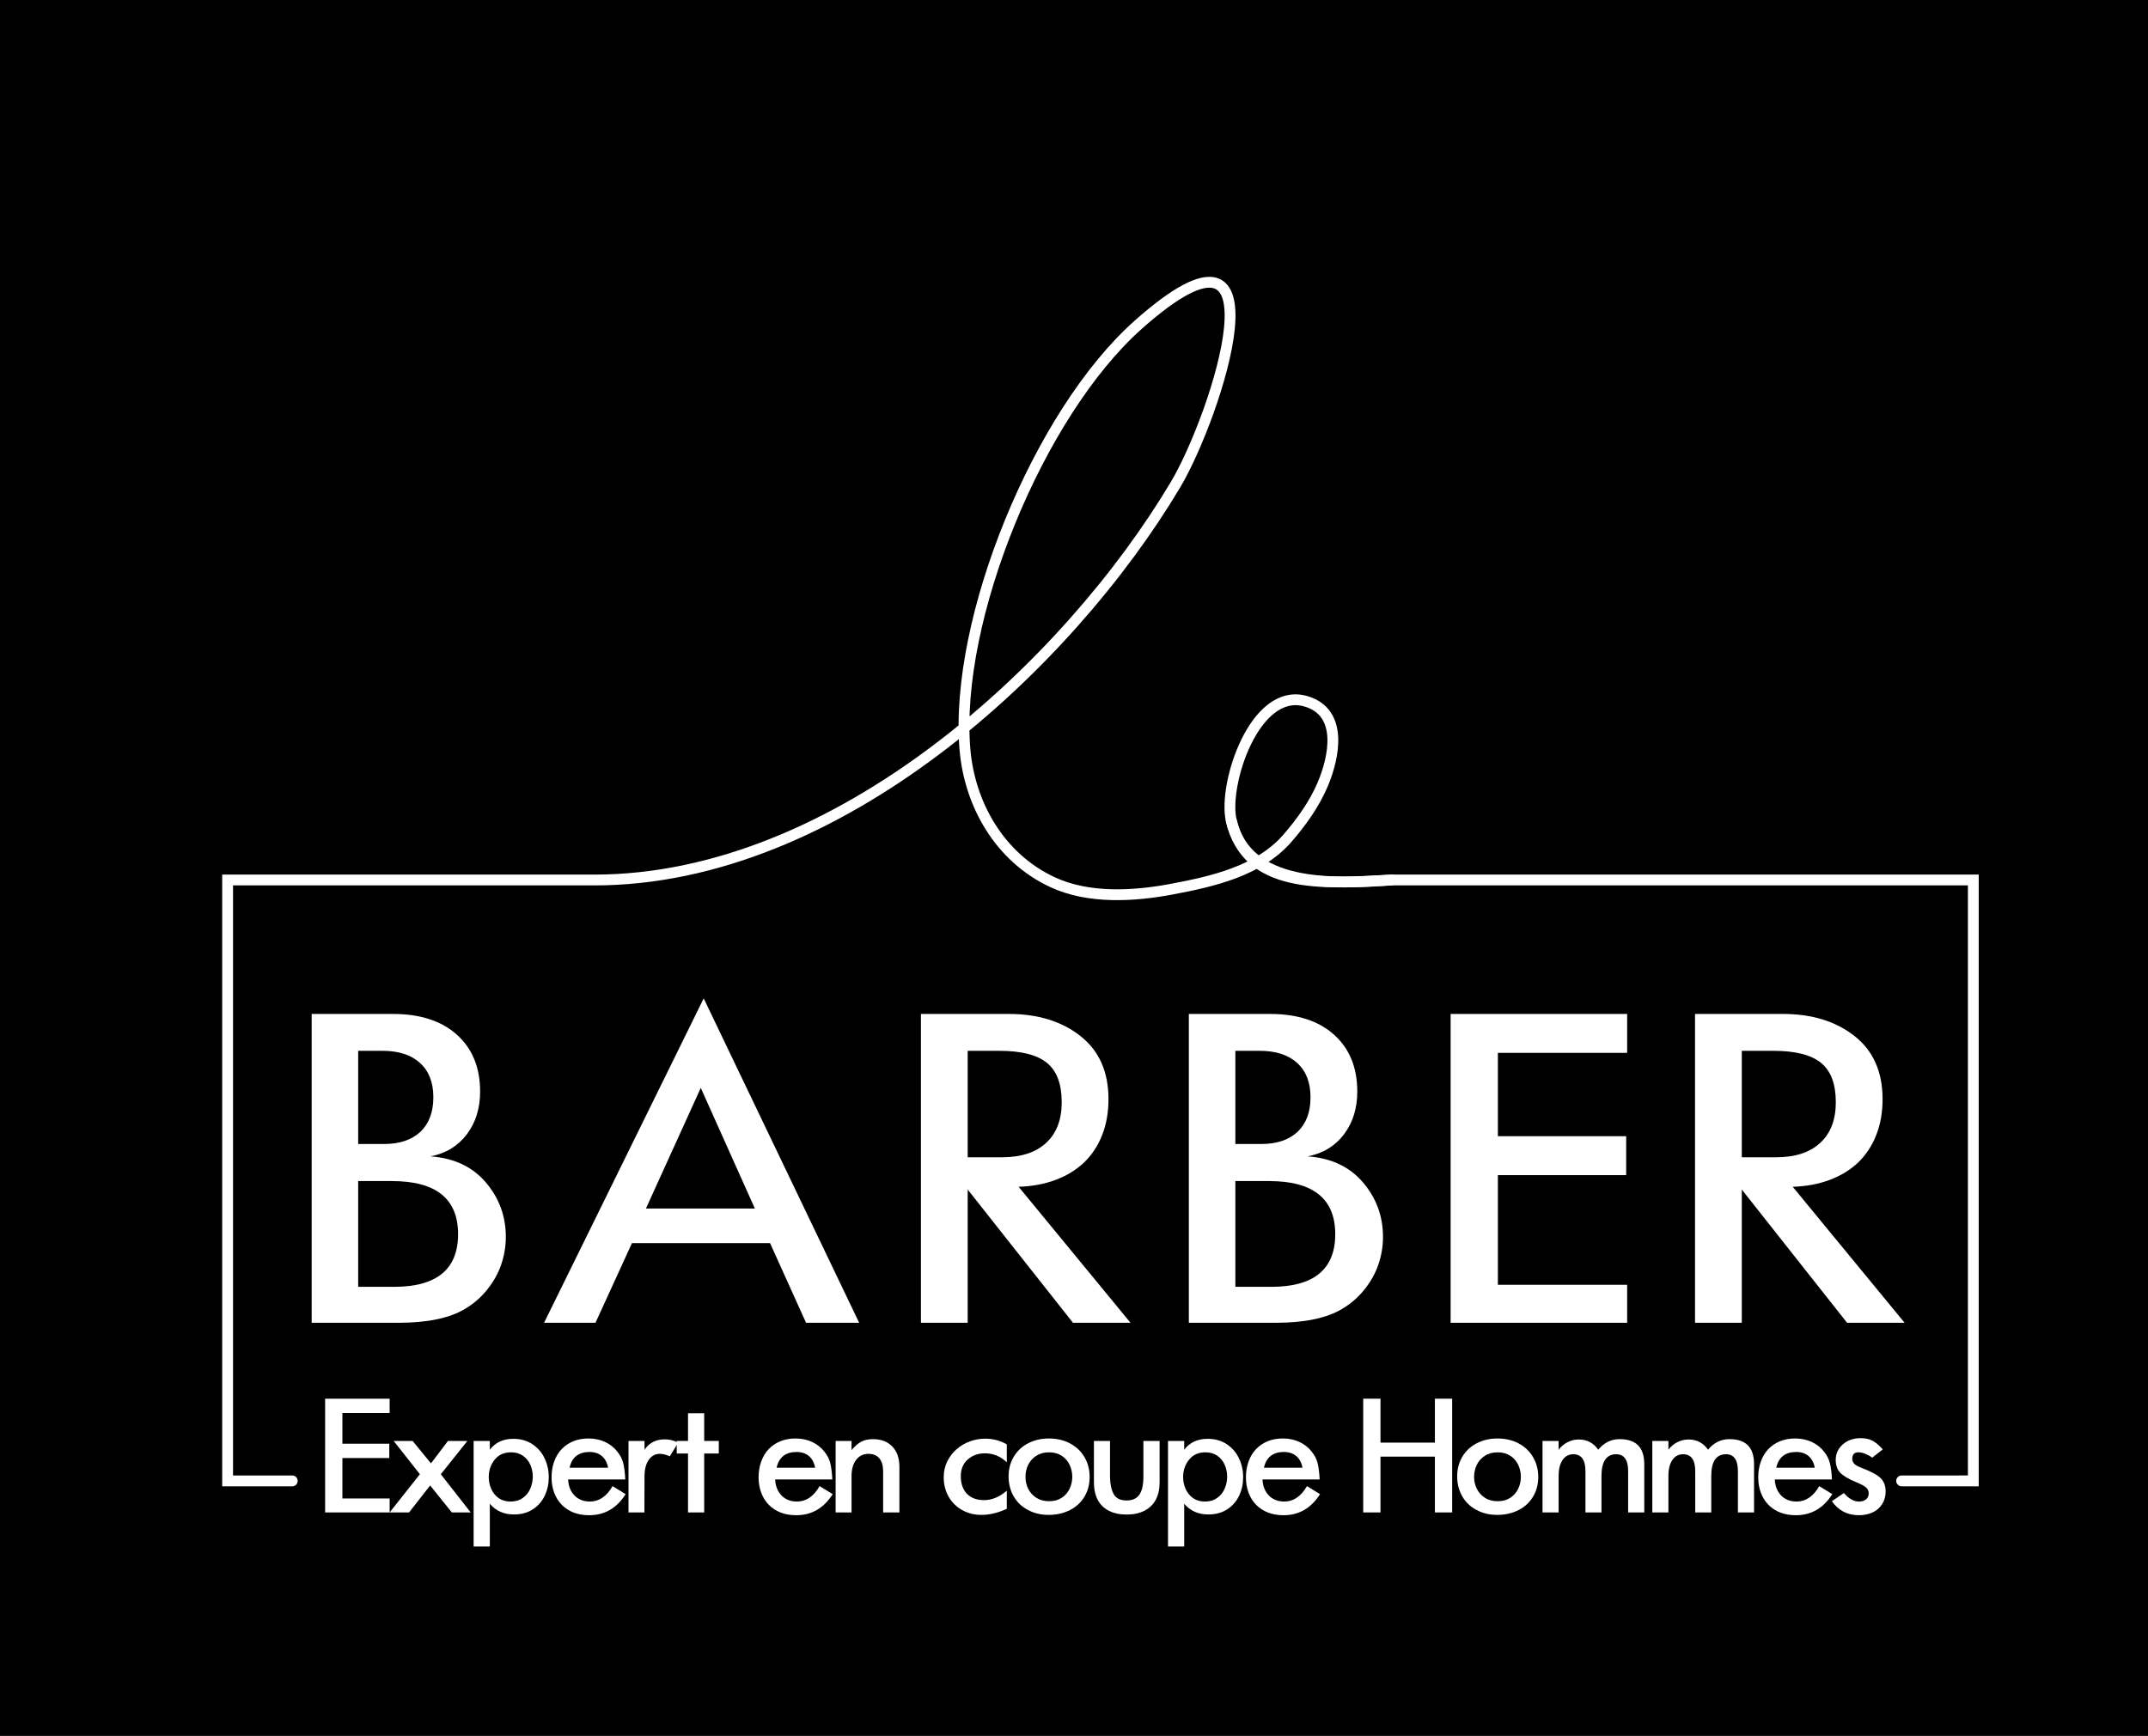 <?xml version="1.0" encoding="utf-8"?>
<!-- Generator: Adobe Illustrator 16.0.0, SVG Export Plug-In . SVG Version: 6.00 Build 0)  -->
<!DOCTYPE svg PUBLIC "-//W3C//DTD SVG 1.1//EN" "http://www.w3.org/Graphics/SVG/1.1/DTD/svg11.dtd">
<svg version="1.1" xmlns="http://www.w3.org/2000/svg" xmlns:xlink="http://www.w3.org/1999/xlink" x="0px" y="0px"
	 width="595.28px" height="481.197px" viewBox="0 0 595.28 481.197" enable-background="new 0 0 595.28 481.197"
	 xml:space="preserve">
<g id="FOND">
	<rect x="-29.863" y="-7.692" width="658.975" height="498.291"/>
</g>
<g id="Calque_1">
	<g>
		<path fill="#FFFFFF" d="M86.374,366.679V281.07h22.527c7.554,0,13.468,1.926,17.743,5.775c4.274,3.851,6.412,9.097,6.412,15.739
			c0,4.654-1.233,8.609-3.698,11.867c-2.466,3.259-5.825,5.289-10.076,6.092c6.514,0.466,11.625,2.867,15.334,7.203
			c3.709,4.337,5.564,9.382,5.564,15.135c0,2.581-0.418,5.108-1.255,7.584c-0.837,2.475-2.137,4.812-3.901,7.012
			c-1.764,2.201-3.845,3.998-6.242,5.395c-4.252,2.539-10.381,3.808-18.388,3.808H86.374z M99.266,317.116h7.26
			c4.251,0,7.599-1.142,10.042-3.427c2.352-2.285,3.528-5.458,3.528-9.519c0-4.104-1.233-7.276-3.698-9.519
			c-2.466-2.242-5.937-3.364-10.416-3.364h-6.717V317.116z M99.266,356.715h9.906c11.851,0,17.777-4.864,17.777-14.596
			c0-9.814-6.106-14.723-18.32-14.723h-9.364V356.715z"/>
		<path fill="#FFFFFF" d="M150.78,366.679l44.239-89.924l43.086,89.924h-14.724l-9.974-22.085h-38.269l-10.11,22.085H150.78z
			 M179.007,335.012h30.194l-14.995-33.444L179.007,335.012z"/>
		<path fill="#FFFFFF" d="M255.221,366.679V281.07h24.358c8.051,0,14.667,2.042,19.847,6.124c5.179,4.083,7.77,9.911,7.77,17.483
			c0,3.639-0.577,6.939-1.73,9.9c-1.153,2.962-2.816,5.5-4.987,7.616c-2.171,2.073-4.795,3.691-7.871,4.854
			c-3.076,1.164-6.514,1.809-10.313,1.936l31.008,37.696h-15.945l-29.176-36.934v36.934H255.221z M268.18,320.797h9.567
			c5.247,0,9.307-1.333,12.18-3.998c2.872-2.665,4.309-6.409,4.309-11.232c0-5.077-1.369-8.726-4.105-10.947
			c-2.737-2.221-7.136-3.332-13.197-3.332h-8.753V320.797z"/>
		<path fill="#FFFFFF" d="M329.466,366.679V281.07h22.526c7.554,0,13.469,1.926,17.743,5.775c4.275,3.851,6.412,9.097,6.412,15.739
			c0,4.654-1.232,8.609-3.697,11.867c-2.467,3.259-5.825,5.289-10.076,6.092c6.514,0.466,11.625,2.867,15.334,7.203
			c3.709,4.337,5.564,9.382,5.564,15.135c0,2.581-0.419,5.108-1.256,7.584c-0.837,2.475-2.137,4.812-3.901,7.012
			c-1.764,2.201-3.845,3.998-6.242,5.395c-4.253,2.539-10.382,3.808-18.388,3.808H329.466z M342.357,317.116h7.26
			c4.252,0,7.6-1.142,10.043-3.427c2.351-2.285,3.527-5.458,3.527-9.519c0-4.104-1.232-7.276-3.697-9.519
			c-2.466-2.242-5.938-3.364-10.415-3.364h-6.718V317.116z M342.357,356.715h9.906c11.851,0,17.777-4.864,17.777-14.596
			c0-9.814-6.106-14.723-18.32-14.723h-9.363V356.715z"/>
		<path fill="#FFFFFF" d="M402.015,366.679V281.07h48.922v10.789H415.11v23.1h35.555v10.789H415.11v30.398h35.826v10.534H402.015z"
			/>
		<path fill="#FFFFFF" d="M469.747,366.679V281.07h24.358c8.051,0,14.667,2.042,19.847,6.124c5.179,4.083,7.77,9.911,7.77,17.483
			c0,3.639-0.577,6.939-1.73,9.9c-1.153,2.962-2.816,5.5-4.987,7.616c-2.171,2.073-4.795,3.691-7.871,4.854
			c-3.076,1.164-6.514,1.809-10.313,1.936l31.009,37.696h-15.945l-29.177-36.934v36.934H469.747z M482.706,320.797h9.567
			c5.247,0,9.307-1.333,12.18-3.998c2.872-2.665,4.309-6.409,4.309-11.232c0-5.077-1.369-8.726-4.105-10.947
			c-2.737-2.221-7.136-3.332-13.197-3.332h-8.753V320.797z"/>
	</g>
	<g>
		<path fill="#FFFFFF" d="M90.104,419.25V387.72h17.879v3.978H94.891v8.51h12.992v3.969H94.891v11.193h13.092v3.88H90.104z"/>
		<path fill="#FFFFFF" d="M116.364,408.662l-7.266-9.229h5.256l5.083,6.215l4.705-6.215h5.384l-7.363,9.229l8.282,10.588h-5.233
			l-5.998-7.477l-5.852,7.477h-5.384L116.364,408.662z"/>
		<path fill="#FFFFFF" d="M131.259,428.694v-29.261h4.488v2.428c1.536-2.008,3.703-3.016,6.497-3.016c2.065,0,3.845,0.51,5.343,1.52
			c1.497,1.012,2.615,2.33,3.372,3.955c0.751,1.619,1.127,3.34,1.127,5.162c0,1.806-0.364,3.497-1.091,5.067
			c-0.728,1.577-1.821,2.848-3.282,3.812c-1.465,0.966-3.222,1.452-5.27,1.452c-2.798,0-5.028-0.993-6.697-2.969v11.849H131.259z
			 M141.626,402.583c-1.939,0-3.451,0.687-4.538,2.048c-1.092,1.367-1.638,2.962-1.638,4.802c0,1.17,0.231,2.272,0.695,3.321
			c0.465,1.047,1.146,1.884,2.052,2.523c0.911,0.638,2.003,0.956,3.278,0.956c1.323,0,2.448-0.323,3.385-0.977
			c0.932-0.655,1.628-1.518,2.092-2.584c0.464-1.068,0.697-2.196,0.697-3.377c0-1.14-0.228-2.225-0.683-3.262
			c-0.455-1.036-1.132-1.87-2.048-2.503C144.01,402.904,142.918,402.583,141.626,402.583z"/>
		<path fill="#FFFFFF" d="M163.269,420.024c-1.566,0-2.99-0.239-4.265-0.726c-1.287-0.499-2.394-1.218-3.309-2.152
			c-0.918-0.933-1.623-2.051-2.112-3.354c-0.486-1.3-0.726-2.721-0.726-4.263c0-1.591,0.24-3.062,0.726-4.406
			c0.489-1.349,1.185-2.494,2.085-3.438c0.901-0.939,1.979-1.667,3.235-2.176c1.259-0.503,2.648-0.761,4.168-0.761
			c1.702,0,3.243,0.329,4.632,0.975c1.388,0.644,2.539,1.567,3.449,2.767c0.728,0.893,1.239,1.89,1.54,2.992
			c0.295,1.109,0.495,2.65,0.595,4.632h-15.844c0.044,1.215,0.336,2.288,0.855,3.222c0.522,0.933,1.224,1.65,2.106,2.147
			c0.882,0.505,1.902,0.75,3.062,0.75c2.562,0,4.66-1.425,6.298-4.274l3.618,2.219C170.927,418.075,167.555,420.024,163.269,420.024
			z M168.523,406.862c-0.262-1.417-0.84-2.5-1.732-3.249c-0.892-0.75-2.034-1.122-3.423-1.122c-3.025,0-4.869,1.456-5.523,4.371
			H168.523z"/>
		<path fill="#FFFFFF" d="M174.181,399.433h4.436v2.428c1.306-1.915,3.172-2.871,5.607-2.871c1.25,0,2.503,0.299,3.739,0.91
			l-2.33,3.786c-1.06-0.45-1.975-0.677-2.753-0.677c-1.292,0-2.32,0.562-3.1,1.683c-0.772,1.104-1.165,2.62-1.165,4.557
			l-0.023,10.001h-4.413V399.433z"/>
		<path fill="#FFFFFF" d="M187.541,399.433h3.131v-7.671h4.482v7.671h4.045v3.484h-4.045v16.332h-4.482v-16.332h-3.131V399.433z"/>
		<path fill="#FFFFFF" d="M220.646,420.024c-1.569,0-2.992-0.239-4.268-0.726c-1.288-0.499-2.393-1.218-3.307-2.152
			c-0.92-0.933-1.621-2.051-2.108-3.354c-0.486-1.3-0.732-2.721-0.732-4.263c0-1.591,0.247-3.062,0.732-4.406
			c0.487-1.349,1.178-2.494,2.08-3.438c0.901-0.939,1.98-1.667,3.242-2.176c1.255-0.503,2.644-0.761,4.163-0.761
			c1.703,0,3.244,0.329,4.633,0.975c1.386,0.644,2.538,1.567,3.448,2.767c0.729,0.893,1.243,1.89,1.54,2.992
			c0.294,1.109,0.494,2.65,0.595,4.632h-15.841c0.047,1.215,0.333,2.288,0.85,3.222c0.526,0.933,1.226,1.65,2.109,2.147
			c0.888,0.505,1.907,0.75,3.062,0.75c2.562,0,4.66-1.425,6.298-4.274l3.622,2.219C228.302,418.075,224.93,420.024,220.646,420.024z
			 M225.902,406.862c-0.269-1.417-0.846-2.5-1.737-3.249c-0.893-0.75-2.033-1.122-3.422-1.122c-3.022,0-4.869,1.456-5.525,4.371
			H225.902z"/>
		<path fill="#FFFFFF" d="M231.582,399.433h4.41v2.524c0.928-1.094,1.834-1.869,2.717-2.326c0.882-0.459,1.96-0.694,3.23-0.694
			c2.285,0,4.074,0.688,5.369,2.059c1.302,1.374,1.949,3.259,1.949,5.659v12.595h-4.51v-11.402c0-1.543-0.35-2.737-1.042-3.581
			c-0.697-0.839-1.707-1.257-3.028-1.257c-1.42,0-2.556,0.552-3.406,1.658c-0.853,1.104-1.279,2.6-1.279,4.484v10.098h-4.41V399.433
			z"/>
		<path fill="#FFFFFF" d="M271.974,419.931c-1.985,0-3.768-0.45-5.357-1.347c-1.583-0.898-2.83-2.127-3.722-3.699
			c-0.904-1.593-1.36-3.374-1.36-5.355c0-1.577,0.313-3.022,0.942-4.35c0.645-1.325,1.505-2.462,2.58-3.412
			c1.087-0.965,2.319-1.699,3.69-2.196c1.387-0.516,2.82-0.768,4.29-0.768c2.181,0,4.174,0.527,5.98,1.588v4.977
			c-1.706-1.667-3.742-2.506-6.107-2.506c-1.829,0-3.399,0.564-4.696,1.686c-1.296,1.122-1.946,2.689-1.946,4.7
			c0,1.354,0.255,2.53,0.768,3.526c0.515,1.001,1.261,1.763,2.234,2.295c0.961,0.511,2.09,0.768,3.401,0.768
			c2.21,0,4.326-0.868,6.347-2.616v5.029C276.583,419.371,274.235,419.931,271.974,419.931z"/>
		<path fill="#FFFFFF" d="M296.52,400.111c1.719,0.899,3.057,2.167,4.014,3.796c0.959,1.627,1.443,3.473,1.443,5.526
			c0,2.029-0.484,3.844-1.443,5.452c-0.957,1.602-2.304,2.845-4.042,3.723c-1.734,0.883-3.699,1.323-5.897,1.323
			c-2.152,0-4.069-0.464-5.751-1.383c-1.689-0.888-2.999-2.146-3.932-3.771c-0.934-1.629-1.402-3.474-1.402-5.529
			c0-2.011,0.474-3.813,1.415-5.408c0.941-1.602,2.262-2.845,3.963-3.74c1.708-0.897,3.642-1.351,5.804-1.351
			C292.856,398.75,294.8,399.204,296.52,400.111z M287.172,403.557c-0.993,0.646-1.739,1.483-2.235,2.514
			c-0.496,1.024-0.742,2.131-0.742,3.315c0,1.169,0.246,2.268,0.742,3.287c0.496,1.019,1.242,1.851,2.235,2.5
			c0.991,0.645,2.18,0.967,3.568,0.967c1.369,0,2.542-0.32,3.507-0.956c0.97-0.635,1.699-1.479,2.186-2.522
			c0.481-1.047,0.728-2.136,0.728-3.275c0-1.17-0.246-2.272-0.728-3.315c-0.486-1.049-1.221-1.889-2.194-2.525
			c-0.979-0.638-2.139-0.962-3.499-0.962C289.353,402.583,288.163,402.911,287.172,403.557z"/>
		<path fill="#FFFFFF" d="M321.365,410.905c0,1.888-0.354,3.502-1.07,4.841c-0.722,1.328-1.772,2.335-3.147,3.036
			c-1.375,0.702-3.017,1.055-4.934,1.055c-1.901,0-3.536-0.346-4.896-1.042c-1.365-0.689-2.397-1.707-3.103-3.034
			c-0.701-1.337-1.053-2.951-1.053-4.855v-11.472h4.459v9.815c0,1.931,0.319,3.526,0.949,4.792c0.627,1.258,1.842,1.894,3.644,1.894
			c1.616,0,2.804-0.539,3.542-1.604c0.749-1.066,1.118-2.761,1.118-5.081v-9.815h4.491V410.905z"/>
		<path fill="#FFFFFF" d="M323.691,428.694v-29.261h4.492v2.428c1.537-2.008,3.698-3.016,6.492-3.016c2.065,0,3.846,0.51,5.342,1.52
			c1.499,1.012,2.621,2.33,3.373,3.955c0.756,1.619,1.128,3.34,1.128,5.162c0,1.806-0.357,3.497-1.09,5.067
			c-0.726,1.577-1.823,2.848-3.285,3.812c-1.464,0.966-3.216,1.452-5.268,1.452c-2.794,0-5.028-0.993-6.692-2.969v11.849H323.691z
			 M334.062,402.583c-1.939,0-3.451,0.687-4.543,2.048c-1.092,1.367-1.638,2.962-1.638,4.802c0,1.17,0.231,2.272,0.695,3.321
			c0.467,1.047,1.152,1.884,2.057,2.523c0.913,0.638,2.004,0.956,3.273,0.956c1.324,0,2.454-0.323,3.385-0.977
			c0.934-0.655,1.631-1.518,2.099-2.584c0.466-1.068,0.692-2.196,0.692-3.377c0-1.14-0.225-2.225-0.684-3.262
			c-0.458-1.036-1.132-1.87-2.042-2.503C336.446,402.904,335.351,402.583,334.062,402.583z"/>
		<path fill="#FFFFFF" d="M355.703,420.024c-1.568,0-2.993-0.239-4.264-0.726c-1.291-0.499-2.394-1.218-3.312-2.152
			c-0.92-0.933-1.618-2.051-2.107-3.354c-0.486-1.3-0.733-2.721-0.733-4.263c0-1.591,0.247-3.062,0.733-4.406
			c0.489-1.349,1.179-2.494,2.081-3.438c0.906-0.939,1.979-1.667,3.239-2.176c1.255-0.503,2.645-0.761,4.165-0.761
			c1.705,0,3.242,0.329,4.635,0.975c1.387,0.644,2.535,1.567,3.443,2.767c0.731,0.893,1.244,1.89,1.541,2.992
			c0.301,1.109,0.492,2.65,0.595,4.632h-15.842c0.048,1.215,0.333,2.288,0.854,3.222c0.521,0.933,1.226,1.65,2.111,2.147
			c0.882,0.505,1.898,0.75,3.06,0.75c2.558,0,4.663-1.425,6.297-4.274l3.623,2.219C363.36,418.075,359.984,420.024,355.703,420.024z
			 M360.957,406.862c-0.263-1.417-0.839-2.5-1.734-3.249c-0.893-0.75-2.029-1.122-3.424-1.122c-3.021,0-4.863,1.456-5.524,4.371
			H360.957z"/>
		<path fill="#FFFFFF" d="M377.791,419.25V387.72h4.789v12.18h15.076v-12.18h4.785v31.529h-4.785v-15.468H382.58v15.468H377.791z"/>
		<path fill="#FFFFFF" d="M420.844,400.111c1.713,0.899,3.05,2.167,4.007,3.796c0.958,1.627,1.445,3.473,1.445,5.526
			c0,2.029-0.487,3.844-1.445,5.452c-0.957,1.602-2.302,2.845-4.038,3.723c-1.735,0.883-3.702,1.323-5.899,1.323
			c-2.146,0-4.069-0.464-5.751-1.383c-1.691-0.888-3.002-2.146-3.932-3.771c-0.936-1.629-1.403-3.474-1.403-5.529
			c0-2.011,0.471-3.813,1.414-5.408c0.942-1.602,2.264-2.845,3.97-3.74c1.702-0.897,3.636-1.351,5.8-1.351
			C417.174,398.75,419.119,399.204,420.844,400.111z M411.493,403.557c-0.995,0.646-1.735,1.483-2.233,2.514
			c-0.493,1.024-0.746,2.131-0.746,3.315c0,1.169,0.253,2.268,0.746,3.287c0.498,1.019,1.238,1.851,2.233,2.5
			c0.989,0.645,2.18,0.967,3.569,0.967c1.369,0,2.539-0.32,3.504-0.956c0.967-0.635,1.696-1.479,2.187-2.522
			c0.486-1.047,0.727-2.136,0.727-3.275c0-1.17-0.24-2.272-0.727-3.315c-0.49-1.049-1.222-1.889-2.19-2.525
			c-0.984-0.638-2.146-0.962-3.5-0.962C413.673,402.583,412.482,402.911,411.493,403.557z"/>
		<path fill="#FFFFFF" d="M427.482,399.433h4.464v2.428c0.69-0.915,1.537-1.617,2.521-2.104c0.979-0.483,2.008-0.727,3.082-0.727
			c2.247,0,4.042,0.941,5.381,2.83c1.589-1.944,3.573-2.924,5.952-2.924c4.527,0,6.795,2.3,6.795,6.899v13.413h-4.465v-11.402
			c0-3.15-1.099-4.723-3.297-4.723c-2.727,0-4.093,2.011-4.093,6.027v10.098h-4.442v-11.402c0-3.15-1.118-4.723-3.372-4.723
			c-1.25,0-2.233,0.524-2.947,1.567c-0.741,1.059-1.114,2.546-1.114,4.46v10.098h-4.464V399.433z"/>
		<path fill="#FFFFFF" d="M457.906,399.433h4.463v2.428c0.693-0.915,1.537-1.617,2.516-2.104c0.985-0.483,2.013-0.727,3.092-0.727
			c2.245,0,4.043,0.941,5.379,2.83c1.589-1.944,3.57-2.924,5.955-2.924c4.527,0,6.792,2.3,6.792,6.899v13.413h-4.466v-11.402
			c0-3.15-1.102-4.723-3.298-4.723c-2.729,0-4.09,2.011-4.09,6.027v10.098h-4.442v-11.402c0-3.15-1.119-4.723-3.372-4.723
			c-1.251,0-2.232,0.524-2.947,1.567c-0.746,1.059-1.118,2.546-1.118,4.46v10.098h-4.463V399.433z"/>
		<path fill="#FFFFFF" d="M497.68,420.024c-1.573,0-2.995-0.239-4.269-0.726c-1.29-0.499-2.394-1.218-3.31-2.152
			c-0.918-0.933-1.62-2.051-2.107-3.354c-0.485-1.3-0.732-2.721-0.732-4.263c0-1.591,0.247-3.062,0.732-4.406
			c0.487-1.349,1.18-2.494,2.08-3.438c0.9-0.939,1.979-1.667,3.24-2.176c1.256-0.503,2.643-0.761,4.165-0.761
			c1.701,0,3.245,0.329,4.633,0.975c1.394,0.644,2.54,1.567,3.447,2.767c0.729,0.893,1.242,1.89,1.536,2.992
			c0.298,1.109,0.5,2.65,0.6,4.632h-15.84c0.046,1.215,0.33,2.288,0.85,3.222c0.526,0.933,1.222,1.65,2.104,2.147
			c0.89,0.505,1.91,0.75,3.063,0.75c2.563,0,4.666-1.425,6.299-4.274l3.621,2.219C505.331,418.075,501.962,420.024,497.68,420.024z
			 M502.935,406.862c-0.269-1.417-0.846-2.5-1.737-3.249c-0.892-0.75-2.032-1.122-3.42-1.122c-3.023,0-4.87,1.456-5.525,4.371
			H502.935z"/>
		<path fill="#FFFFFF" d="M510.995,413.877c1.368,1.572,2.756,2.356,4.159,2.356c0.845,0,1.51-0.197,1.995-0.606
			c0.486-0.406,0.732-0.959,0.732-1.66c0-0.654-0.246-1.2-0.737-1.638c-0.499-0.437-1.449-0.94-2.856-1.516
			c-2.065-0.857-3.514-1.727-4.339-2.621c-0.809-0.869-1.213-2.038-1.213-3.501c0-1.715,0.654-3.149,1.97-4.3
			c1.314-1.156,2.968-1.732,4.973-1.732c1.26,0,2.33,0.234,3.224,0.702c0.893,0.467,1.854,1.268,2.877,2.406l-2.948,2.312
			c-0.467-0.388-1.063-0.734-1.79-1.037c-0.727-0.305-1.404-0.46-2.034-0.46c-1.124,0-1.688,0.611-1.688,1.826
			c0,0.563,0.203,1.032,0.613,1.412c0.402,0.381,1.087,0.753,2.047,1.112c2.541,0.965,4.283,1.906,5.205,2.816
			c0.924,0.913,1.389,2.13,1.389,3.659c0,1.325-0.312,2.488-0.931,3.489c-0.626,1.009-1.493,1.779-2.616,2.318
			c-1.124,0.536-2.417,0.807-3.871,0.807c-3.169,0-5.668-1.295-7.487-3.884L510.995,413.877z"/>
	</g>
	<g>
		<path fill="none" stroke="#FFFFFF" stroke-width="3" stroke-linecap="round" stroke-miterlimit="10" d="M385.604,243.936
			c-19.721,1.103-40.035,2.406-44.392-16.508c-2.31-10.045,6.545-37.092,20.646-33.042c10.534,3.029,7.872,15.57,4.704,23.055
			c-2.293,5.417-5.914,10.481-9.763,14.913c-7.931,9.131-20.838,12.019-32.215,14.15c-10.421,1.953-22.879,2.679-32.823-1.93
			c-14.913-6.906-23.078-21.855-24.343-36.835c-3.035-36.016,20.453-93.209,48.011-117.711
			c42.439-37.733,21.507,25.565,10.373,44.273c-29.751,50-93.534,109.636-161.06,109.636c-0.061,0-101.66,0-101.66,0v138.533v28.037
			H81"/>
		<path fill="none" stroke="#FFFFFF" stroke-width="3" stroke-linecap="round" stroke-miterlimit="10" d="M341.213,227.428
			c4.356,18.914,28.329,17.624,44.392,16.508h125.613h35.652v138.533v28.037H527"/>
	</g>
</g>
</svg>
